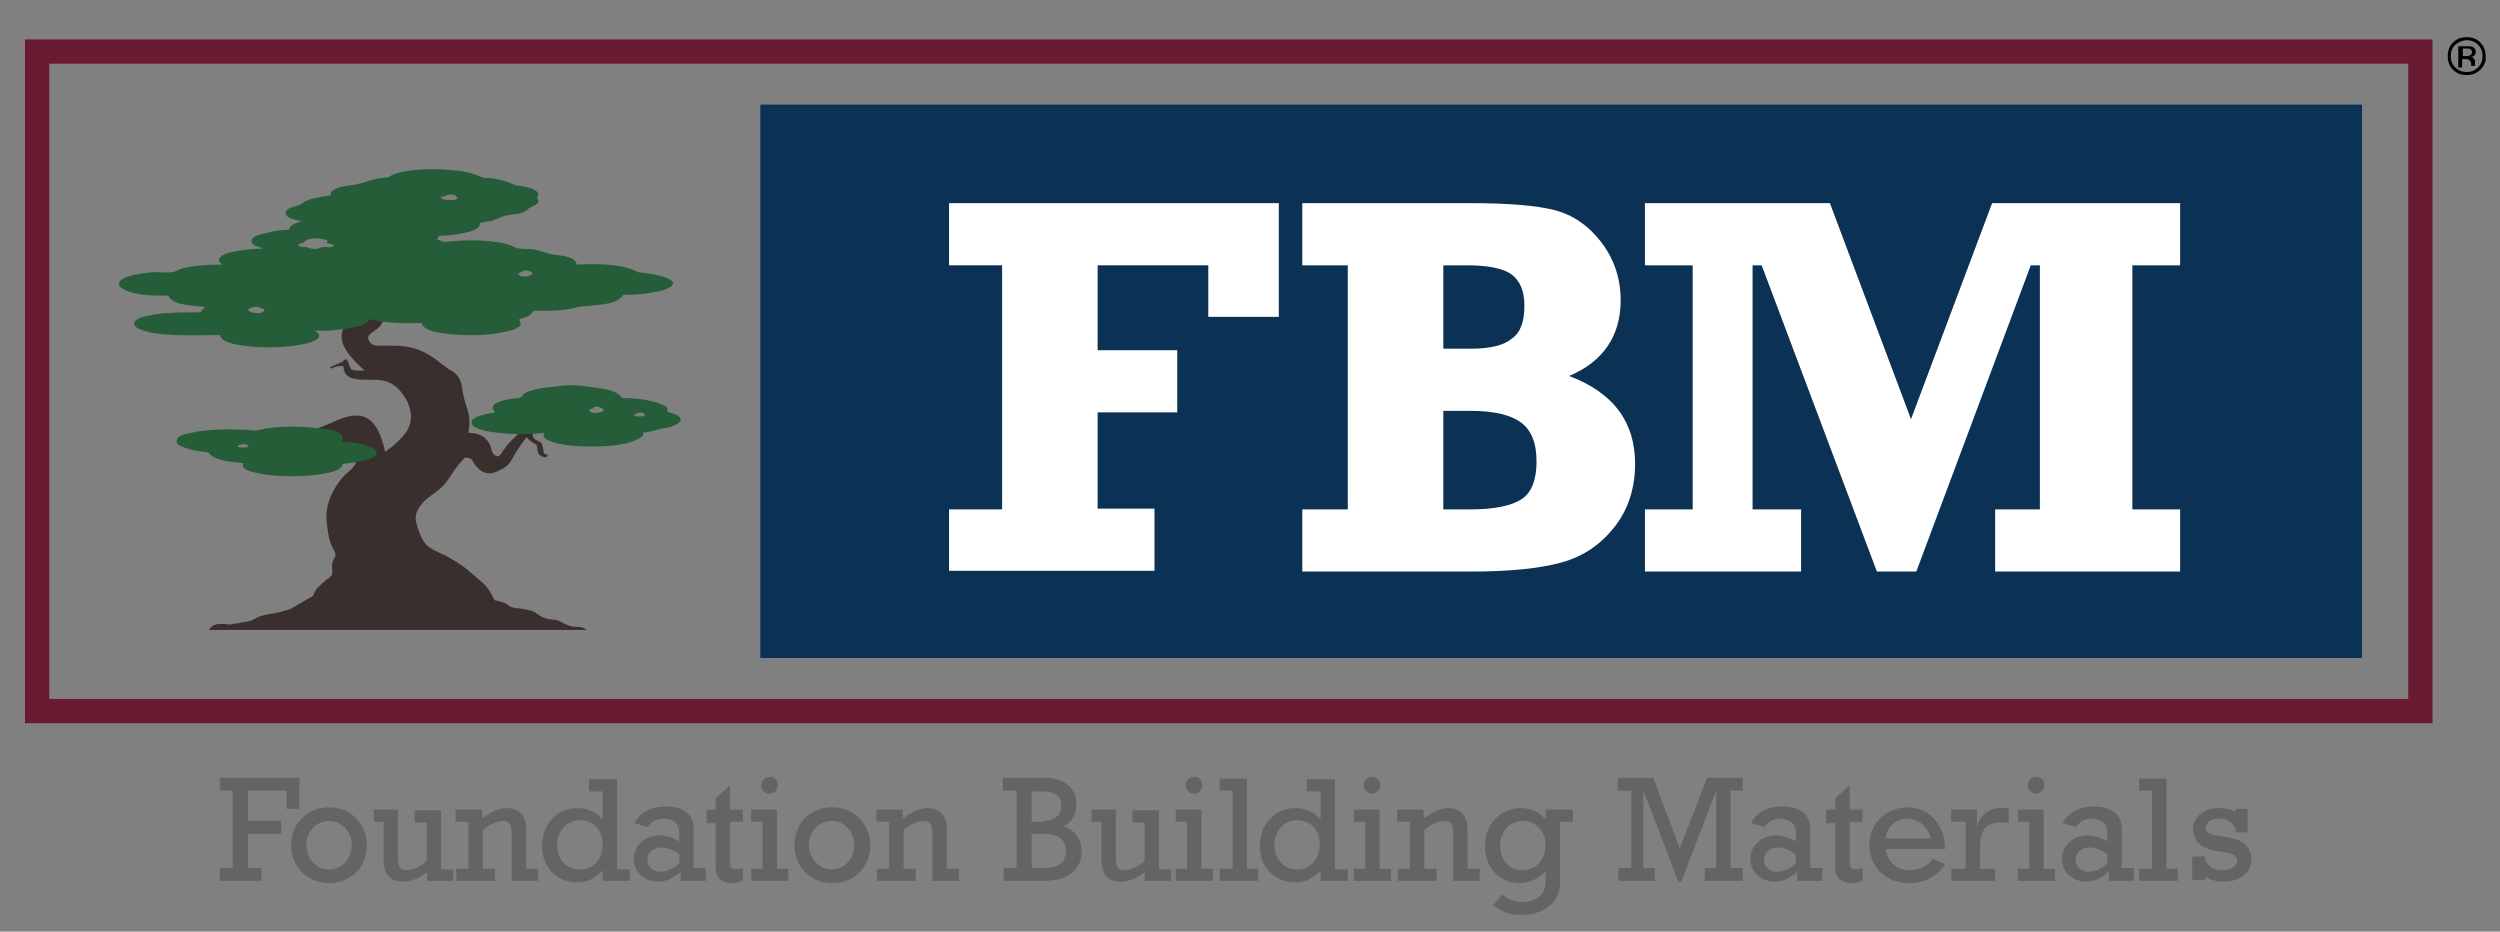 <?xml version="1.0" encoding="utf-8"?>
<!-- Generator: Adobe Illustrator 24.1.1, SVG Export Plug-In . SVG Version: 6.00 Build 0)  -->
<svg version="1.1" xmlns="http://www.w3.org/2000/svg" xmlns:xlink="http://www.w3.org/1999/xlink" x="0px" y="0px" width="329.8px"
	 height="122.9px" viewBox="0 0 329.8 122.9" style="enable-background:new 0 0 329.8 122.9;" xml:space="preserve">
<rect x="0" y="0" width="329.8" height="122.9" fill="#808080" stroke="none"/>
<style type="text/css">
	.st0{fill-rule:evenodd;clip-rule:evenodd;fill:#392F2C;}
	.st1{fill-rule:evenodd;clip-rule:evenodd;fill:#FFFFFF;}
	.st2{fill-rule:evenodd;clip-rule:evenodd;fill:#255D38;}
	.st3{fill:#636466;}
	.st4{fill:none;stroke:#6A1B32;stroke-width:3.203;}
	.st5{fill:#0B3254;}
	.st6{fill:#FFFFFF;}
</style>
<g id="Layer_2">
</g>
<g id="Layer_1">
	<g>
		<path class="st0" d="M76.2,82.7c-0.8,0-1.1-0.1-1.9-0.5c-0.8-0.4-0.7-0.4-1.7-0.5c-1-0.1-1.7-0.7-2-0.9s-0.6-0.3-1.8-0.5
			c-1.1-0.1-1.5-0.2-1.8-0.5c-0.3-0.3-1.5-0.6-1.7-0.6c-0.2-0.1-0.6-1.4-1.5-2.2c-0.9-0.8-1.4-1.2-2.2-1.9c-0.9-0.7-1.9-1.3-2.8-1.8
			c-0.9-0.4-2.1-0.9-2.7-1.6c-0.6-0.8-0.9-1.7-1.2-2.8c-0.3-1.1,0.4-2.2,1.3-3s2.1-1.3,3.1-2.9c1-1.6,1.8-2.4,2-2.6
			c0.3-0.1,0.9,0,1.1,0.5c0.3,0.5,1.2,2,2.9,1.4c1.6-0.6,2-1.2,2.4-2s1.6-2.5,1.8-2.6c0.6,0.7,1.2,0.9,1.3,1s0,1.1,0.5,1.4
			c0.5,0.3,0.8,0.2,0.8,0.2L72.3,60c0,0-0.6,0-0.6-0.4s-0.2-1.1-0.3-1.2c0-0.1-0.9-0.3-1.1-0.8c-0.1-0.6,0.3-1,0.7-1.3
			c0.4-0.3,1-0.4,1.2-0.3s0.5,0.8,0.7,0.9c0.1,0.1,0.2,0,0.2,0s-0.4-0.8-0.7-1.1c-0.3-0.2-0.4-0.3-1-0.1s-1.1,0.4-1.5,0.7
			c-0.4,0.2-0.9,0.3-1.2,0.5C68.5,57,68,57.6,68,57.6S67,58.5,66.7,59c-0.4,0.5-0.7,1.2-1,1.2c-0.4,0-0.8-0.4-0.9-1s-0.7-2.1-3-2.1
			c0-0.5,0.4-1.5-0.2-3.3c-0.6-1.8-0.6-2.5-0.7-3s-0.4-1.5-1.7-2.1c-1.3-0.9-1.9-1.6-3.6-2.4c-1.8-0.8-3.6-0.7-4.7-0.7
			c-1.1,0-1.8,0.1-2.2-0.6c-0.4-0.7,0.1-0.9,0.6-1.3s0.9-0.5,1.3-1.5s0.5-2.2,0.9-2.7c0.4-0.5,1.1-0.9,2-0.9c0.3,0,0.4,0,0.6-0.2
			c0.2-0.2,0.1-0.6,0.1-0.6s-1.8-0.5-3.4,0.5c-1.6,1-1.6,2.7-2.3,3.1c-0.7,0.4-1.4,0-2.3,0.8c-0.9,0.8-1.4,1.8-1,3
			c0.3,1.2,1.8,2.7,2.9,3.7c-1.1,0-1.8,0-1.9-0.4c-0.2-0.4-0.3-1-0.5-1.1c-0.3,0-0.4,0.2-0.4,0.2s-0.2,0.2-0.5,0.3
			c-0.3,0.1-1.2,0.5-1.3,0.6c0.1,0.1,0.3,0.1,0.3,0.1s0.5-0.3,0.9-0.3c0.4,0,0.6,0,0.6,0s0,1,0.7,1.4c0.7,0.4,1.7,0.4,2.8,0.4
			c1.2,0,2.7-0.1,4.1,1.6c1.4,1.7,1.7,3.6,0.8,5.1s-2.9,2.8-2.9,2.8s-0.5-2.9-1.9-4.1s-3.4-0.6-5,0.2c-1.6,0.7-2.9,1.1-3.4,1.5
			c-0.5,0.4-2.1,2.3-2.2,3.1c-0.1,0.8,0.8,1.5,1.5,1.6c0.3,0,0.7,0,1.1-0.1c0.1,0,0.2-0.1,0.2-0.1c0.3-0.2,0.6-0.5,1-0.7
			c-0.7-0.2-1.3-0.2-1.7-0.1c-0.4,0,0.1-0.9,0.6-1c0.5-0.1,2.3-0.6,3-1s2-0.6,2.6-0.3c0.6,0.3,0.4,1.5,0.4,1.9c0,0.4,0,0.9-1,1.7
			c-1,0.8-3.3,3.6-2.9,6.7c0.3,3.1,0.9,3.4,1.1,4s-0.2,0.7-0.3,1.2c-0.2,0.5,0,1.4-0.1,1.7c-0.1,0.3-0.6,0.5-1.1,1s-1,0.7-1.4,1.8
			c-0.1,0.1-1.6,0.9-2.4,1.4c-0.7,0.5-1.2,0.5-1.8,0.7c-0.6,0.2-1.8,0.3-2.4,0.5c-0.6,0.1-1,0.4-1.4,0.6c-0.4,0.2-0.9,0.2-1.8,0.4
			c-0.8,0.1-0.9,0.1-1.1,0.2c-0.2,0-0.5-0.1-1.3-0.1c-0.8,0-1.4,0.4-1.5,0.8c2.6,0,49.8,0,49.8,0S77,82.7,76.2,82.7z"/>
		<path class="st0" d="M-1025.8,82.7c-0.8,0-1.1-0.1-1.9-0.5c-0.8-0.4-0.7-0.4-1.7-0.5c-1-0.1-1.7-0.7-2-0.9s-0.6-0.3-1.8-0.5
			c-1.1-0.1-1.5-0.2-1.8-0.5c-0.3-0.3-1.5-0.6-1.7-0.6s-0.6-1.4-1.5-2.2c-0.9-0.8-1.4-1.2-2.2-1.9c-0.9-0.7-1.9-1.3-2.8-1.8
			c-0.9-0.4-2.1-0.9-2.7-1.6c-0.6-0.8-0.9-1.7-1.2-2.8c-0.3-1.1,0.4-2.2,1.3-3s2.1-1.3,3.1-2.9c1-1.6,1.8-2.4,2-2.6
			c0.3-0.1,0.9,0,1.1,0.5c0.3,0.5,1.2,2,2.9,1.4c1.6-0.6,2-1.2,2.4-2c0.4-0.7,1.6-2.5,1.8-2.6c0.6,0.7,1.2,0.9,1.3,1
			c0.2,0.1,0,1.1,0.5,1.4c0.5,0.3,0.8,0.2,0.8,0.2l-0.1-0.3c0,0-0.6,0-0.6-0.4s-0.2-1.1-0.3-1.2c0-0.1-0.9-0.3-1.1-0.8
			c-0.1-0.6,0.3-1,0.7-1.3c0.4-0.3,1-0.4,1.2-0.3s0.5,0.8,0.7,0.9c0.1,0.1,0.2,0,0.2,0s-0.4-0.8-0.7-1.1s-0.4-0.3-1-0.1
			c-0.6,0.2-1.1,0.4-1.5,0.7s-0.9,0.3-1.2,0.5c-0.3,0.2-0.8,0.7-0.8,0.7s-0.9,0.9-1.3,1.5c-0.4,0.5-0.7,1.2-1,1.2
			c-0.4,0-0.8-0.4-0.9-1c-0.1-0.6-0.7-2.1-3-2.1c0-0.5,0.4-1.5-0.2-3.3c-0.6-1.8-0.6-2.5-0.7-3s-0.4-1.5-1.7-2.1
			c-1.3-0.9-1.9-1.6-3.6-2.4s-3.6-0.7-4.7-0.7c-1.1,0-1.8,0.1-2.2-0.6c-0.4-0.7,0.1-0.9,0.6-1.3s0.9-0.5,1.3-1.5s0.5-2.2,0.9-2.7
			c0.4-0.5,1.1-0.9,2-0.9c0.3,0,0.4,0,0.6-0.2s0.1-0.6,0.1-0.6s-1.8-0.5-3.4,0.5c-1.6,1-1.6,2.7-2.3,3.1c-0.7,0.4-1.4,0-2.3,0.8
			c-0.9,0.8-1.4,1.8-1,3c0.3,1.2,1.8,2.7,2.9,3.7c-1.1,0-1.8,0-1.9-0.4c-0.2-0.4-0.3-1-0.5-1.1c-0.3,0-0.4,0.2-0.4,0.2
			s-0.2,0.2-0.5,0.3c-0.3,0.1-1.2,0.5-1.3,0.6c0.1,0.1,0.3,0.1,0.3,0.1s0.5-0.3,0.9-0.3c0.4,0,0.6,0,0.6,0s0,1,0.7,1.4
			c0.7,0.4,1.7,0.4,2.8,0.4c1.2,0,2.7-0.1,4.1,1.6c1.4,1.7,1.7,3.6,0.8,5.1c-0.9,1.5-2.9,2.8-2.9,2.8s-0.5-2.9-1.9-4.1
			c-1.4-1.2-3.4-0.6-5,0.2c-1.6,0.7-2.9,1.1-3.4,1.5c-0.5,0.4-2.1,2.3-2.2,3.1c-0.1,0.8,0.8,1.5,1.5,1.6c0.4,0,0.8,0,1.2-0.1
			c0.1-0.2,0.3-0.4,0.5-0.5c0,0,0,0,0,0c0,0,0.1-0.1,0.1-0.1c0,0,0.1-0.1,0.1-0.1c0-0.1,0.1-0.1,0.1-0.2c-0.6-0.1-1.1-0.1-1.5-0.1
			c-0.4,0,0.1-0.9,0.6-1c0.5-0.1,2.3-0.6,3-1s2-0.6,2.6-0.3c0.6,0.3,0.4,1.5,0.4,1.9c0,0.4,0,0.9-1,1.7c-1,0.8-3.3,3.6-2.9,6.7
			c0.3,3.1,0.9,3.4,1.1,4c0.2,0.6-0.2,0.7-0.3,1.2c-0.2,0.5,0,1.4-0.1,1.7s-0.6,0.5-1.1,1s-1,0.7-1.4,1.8c-0.1,0.1-1.6,0.9-2.4,1.4
			c-0.7,0.5-1.2,0.5-1.8,0.7c-0.6,0.2-1.8,0.3-2.4,0.5c-0.6,0.1-1,0.4-1.4,0.6c-0.4,0.2-0.9,0.2-1.8,0.4c-0.8,0.1-0.9,0.1-1.1,0.2
			c-0.2,0-0.5-0.1-1.3-0.1c-0.8,0-1.4,0.4-1.5,0.8c2.6,0,49.8,0,49.8,0S-1025,82.7-1025.8,82.7z"/>
		<g>
			<g>
				<path class="st1" d="M-1056.9,32.6c-0.1,0.1-0.3,0-0.4,0C-1057.2,32.5-1057,32.6-1056.9,32.6z"/>
				<path class="st2" d="M-1015.3,36.3c-0.4-0.1-0.8-0.2-1.2-0.2c-0.4-0.1-0.9-0.1-1.3-0.2c-0.2-0.1-0.5-0.2-0.7-0.3
					c-1.9-0.8-4.9-0.8-7.4-0.7c-0.3-1.3-2.5-1.1-3.9-1.5c-0.6-0.2-1.2-0.4-1.9-0.5c-0.7-0.1-1.5,0-2.2-0.2c-0.3-0.1-0.6-0.3-0.9-0.4
					c-1.9-0.6-4.9-0.7-7.3-0.5c-0.4,0-0.9,0.1-1.2,0.1c-0.4,0-0.8-0.3-1.1-0.3c0.2-0.1,0.2-0.3,0.3-0.5c0.9,0,2-0.1,3-0.3
					c1-0.2,2.5-0.5,2.4-1.4c0.6-0.1,1.2-0.2,1.7-0.3c0.6-0.2,1-0.5,1.5-0.6c0.7-0.2,1.3-0.2,1.9-0.3c0.3-0.1,0.6-0.2,0.8-0.3
					c0.3-0.1,0.4-0.3,0.7-0.5c0.6-0.3,1.6-0.6,0.9-1.3c0.2-0.1,0.2-0.3,0.2-0.5c-0.2-0.9-2.2-1-3.1-1.2c-0.3-0.1-0.6-0.3-0.9-0.4
					c-0.7-0.2-1.4-0.4-2.2-0.5c-0.4,0-0.9,0-1.2-0.1c-0.2-0.1-0.5-0.2-0.7-0.3c-0.8-0.3-1.6-0.5-2.6-0.6c-2.8-0.3-6.5-0.3-8.6,0.6
					c-0.2,0.1-0.4,0.3-0.6,0.3c-0.6,0.1-1.3,0.1-1.9,0.3c-0.6,0.1-1.1,0.4-1.7,0.5c-1.4,0.4-2.8,0.2-3.8,1.1c-0.1,0.1,0,0.3-0.1,0.5
					c-1.1,0.1-2.3,0.3-3.2,0.7c-0.3,0.1-0.6,0.4-0.8,0.5c-0.7,0.3-2,0.4-1.9,1.1c0,0.8,1.5,0.9,2.1,1.1c-0.7,0.2-1.5,0.4-1.7,1.1
					c-0.8,0-1.8,0.1-2.8,0.4c-0.8,0.2-2.1,0.4-2.1,1.1c0,0.7,1,0.7,1.5,1c-1,0-2.1,0.1-3.3,0.3c-0.7,0.1-2.5,0.4-2.5,1.2
					c0,0.4,0.4,0.5,0.5,0.6c-1.9,0-3.8,0.1-5.3,0.5c-0.5,0.1-1,0.5-1.4,0.5c-0.7,0.1-1.4,0-2.1,0c-0.7,0-1.3,0.1-2,0.2
					c-0.8,0.1-3,0.5-2.9,1.4c0,0.4,0.7,0.7,1.1,0.9c1.6,0.6,3.5,0.6,5.4,0.6c0.6,1.3,3.2,1.3,4.9,1.5c-0.3,0.2-0.5,0.4-0.6,0.7
					c-2.6,0-5.2,0-7.2,0.5c-0.5,0.1-1.6,0.4-1.6,1c0,0.6,1.2,0.9,1.9,1.1c2.6,0.6,6.5,0.4,9.4,0.4c0.3,1,1.9,1.2,3.1,1.4
					c2.3,0.3,5.1,0.3,7.3-0.1c0.8-0.1,2.7-0.5,2.7-1.2c0-0.4-0.4-0.5-0.5-0.7c1.2,0.1,2.5,0,3.7-0.2c1.4-0.2,2.9-0.4,3.5-1.3
					c1.9,0.5,4.4,0.6,6.8,0.5c0.3,1,1.9,1.2,3.1,1.4c2.3,0.3,5,0.3,7.3-0.1c0.8-0.2,2.6-0.4,2.7-1.2c0-0.2-0.2-0.4-0.2-0.6
					c0.8-0.2,1.5-0.4,1.9-1.1c1.7,0,3.7,0,5.1-0.3c0.5-0.1,1-0.3,1.5-0.3c2-0.2,4.4-0.2,5.2-1.5c1.6,0,2.8-0.1,4.3-0.4
					c0.7-0.1,2.3-0.5,2.3-1.2C-1013.5,36.7-1014.8,36.4-1015.3,36.3z M-1043.3,25.9c0.3-0.3,1-0.3,1.4-0.1c0.1,0.2,0.2,0.2,0.3,0.3
					c-0.1,0.2-0.4,0.2-0.5,0.3c-0.7-0.1-1.3,0.1-1.8-0.3C-1043.8,26-1043.6,25.9-1043.3,25.9z M-1069.3,40.9
					c0.2-0.4,1.4-0.6,1.8-0.2c0.2,0,0.3,0,0.4,0.2C-1067.4,41.6-1068.9,41.3-1069.3,40.9z M-1059.5,32.6c-0.2,0-0.4,0.2-0.6,0.2
					c-0.5,0.1-1.1,0-1.4-0.2c-0.5,0-1,0-1.2-0.3c0.1-0.1,0.3-0.2,0.6-0.2c0.2-0.1,0.4-0.4,0.7-0.5c0.7-0.3,2-0.1,2.6,0.1
					c0,0.2-0.1,0.1-0.1,0.3c0.2,0.2,0.7,0.1,0.9,0.4C-1058.2,32.8-1059,32.5-1059.5,32.6z M-1031.7,36.1c-0.4,0.4-1.6,0.6-2,0
					c0.2,0,0.3-0.2,0.5-0.2C-1032.8,35.5-1032,35.7-1031.7,36.1C-1031.7,36-1031.7,36.1-1031.7,36.1z"/>
				<path class="st2" d="M-1020,52.5c1.6,0,3.5,0.2,4.9,0.7c0.5,0.2,1.4,0.4,1.1,1.1c0.5,0.2,1.7,0.4,1.8,1c0,0.7-1.5,1.1-2.2,1.2
					c-1.1,0.2-1.9,0.5-2.8,0.6c0,0.1,0.1,0.2,0,0.4c-1.3,1.1-3.9,1.4-6.6,1.4c-1.9,0-3.8-0.1-5.3-0.6c-0.6-0.2-1.5-0.5-1.1-1.2
					c-2.3,0.3-5.7,0.2-7.9-0.3c-0.6-0.2-1.7-0.4-1.7-1.1c0-0.5,0.8-0.8,1.3-0.9c0.6-0.2,1.2-0.3,1.8-0.4c0-0.2-0.3-0.3-0.3-0.6
					c0-0.8,1.8-1.1,2.6-1.2c0.3-0.1,0.8,0,1.1-0.2c0.2-0.1,0.3-0.4,0.5-0.5c1.1-0.7,3.2-0.8,4.9-1c1.3-0.2,2.9,0,4.2,0.2
					C-1022.1,51.3-1020.4,51.6-1020,52.5z M-1023.8,53.9c-0.3,0-0.3,0.1-0.5,0.2c0.3,0.6,1.6,0.4,2,0c0,0,0,0,0,0
					C-1022.7,53.7-1023.5,53.4-1023.8,53.9z M-1018.4,54.8c0.4,0.2,1.1,0.2,1.5,0C-1017.1,54.2-1018,54.4-1018.4,54.8z"/>
				<path class="st2" d="M-1057,58.2c1.4,0.1,2.8,0.3,3.9,0.8c0.3,0.1,0.8,0.4,0.8,0.7c0,0.7-1.3,1-1.9,1.1
					c-0.9,0.2-1.7,0.3-2.6,0.4c-0.2,1-1.9,1.2-3.2,1.4c-2.2,0.3-4.9,0.3-7.1,0c-0.9-0.2-2.5-0.4-2.8-1c-0.1-0.1-0.1-0.3,0-0.5
					c-1.8-0.2-3.8-0.3-4.6-1.4c-1.3-0.2-2.4-0.3-3.5-0.8c-0.3-0.1-0.7-0.3-0.7-0.7c0-0.7,1.2-1,1.9-1.1c2.1-0.5,4.6-0.5,7.1-0.4
					c0.5,0,1,0.1,1.4,0.1c0.5,0,1.1-0.3,1.7-0.3c2-0.3,4.2-0.3,6.5,0C-1058.7,56.5-1056.1,57-1057,58.2z M-1070.7,58.9
					c0.4,0.2,1.1,0.2,1.5,0C-1069.5,58.4-1070.4,58.6-1070.7,58.9z"/>
			</g>
		</g>
	</g>
	<g>
		<g>
			<path class="st3" d="M30.7,104.3H29v-1.7h10.5v4.1h-1.7v-2.4h-5.1v4h4.4v1.7h-4.4v4.5h1.8v1.7H29v-1.7h1.7V104.3z"/>
			<path class="st3" d="M43.4,106.5c2.8,0,5,2.1,5,5s-2.1,5-5,5c-2.8,0-5-2.1-5-5S40.6,106.5,43.4,106.5z M43.4,114.7
				c1.7,0,3-1.4,3-3.2c0-1.8-1.3-3.2-3-3.2c-1.7,0-3,1.4-3,3.2C40.5,113.3,41.7,114.7,43.4,114.7z"/>
			<path class="st3" d="M59.8,116.2h-3.5v-1.1c-1.1,0.8-2.1,1.2-3.1,1.2c-1.7,0-2.6-0.9-2.6-2.9v-5h-1.3v-1.6h3.2v6.6
				c0,1,0.4,1.4,1.1,1.4c0.8,0,1.9-0.5,2.7-1.2v-5.1h-1.6v-1.6h3.5v7.8h1.6V116.2z"/>
			<path class="st3" d="M63.7,107.9c1.3-0.9,2.2-1.3,3.2-1.3c1.3,0,2.5,0.8,2.5,2.7v5.3H71v1.6h-3.5V110c0-1.2-0.3-1.7-1.1-1.7
				c-0.8,0-1.8,0.4-2.7,1.2v5.1h1.6v1.6h-5.1v-1.6h1.6v-6.2h-1.7v-1.6h3.5V107.9z"/>
			<path class="st3" d="M83.1,116.2h-3.6v-1.4c-1,1.1-2,1.6-3.4,1.6c-2.1,0-4.6-1.5-4.6-4.8c0-2.9,2-5,4.7-5c1.3,0,2.4,0.5,3.3,1.5
				v-3.7h-1.8v-1.6h3.7v11.9h1.7V116.2z M76.5,114.7c1.8,0,3-1.4,3-3.3c0-1.9-1.2-3.2-3-3.2c-1.7,0-3,1.4-3,3.3
				C73.5,113.4,74.7,114.7,76.5,114.7z"/>
			<path class="st3" d="M93.1,116.2h-3.3V115c-1.2,1-2,1.3-3,1.3c-1.8,0-3.2-1.3-3.2-3c0-1.7,1.5-3.1,3.4-3.1c0.8,0,1.8,0.3,2.6,0.8
				v-1.2c0-1.3-1-1.8-2.1-1.8c-0.9,0-1.6,0.4-2,1.1l-1.8-0.5c0.8-1.5,2.2-2.2,4.1-2.2c2.8,0,3.7,1.4,3.7,2.9v5.2h1.6V116.2z
				 M89.6,112.7c-0.8-0.6-1.6-0.9-2.4-0.9c-1,0-1.8,0.7-1.8,1.6c0,0.9,0.7,1.6,1.7,1.6c0.8,0,1.8-0.4,2.5-1.1V112.7z"/>
			<path class="st3" d="M93.2,106.8h1.2v-1.5l1.9-1.7v3.2H98v1.6h-1.7v5.5c0,0.9,0.8,0.9,1.7,0.6v1.7c-0.4,0.1-0.9,0.3-1.4,0.3
				c-1.3,0-2.2-0.6-2.2-2.2v-5.7h-1.2V106.8z"/>
			<path class="st3" d="M100.6,108.4h-1.5v-1.6h3.4v7.8h1.5v1.6h-4.9v-1.6h1.5V108.4z M102.6,103.6c0,0.6-0.5,1.1-1.1,1.1
				c-0.6,0-1.1-0.5-1.1-1.1s0.5-1.1,1.1-1.1C102.1,102.4,102.6,102.9,102.6,103.6z"/>
			<path class="st3" d="M109.8,106.5c2.8,0,5,2.1,5,5s-2.1,5-5,5c-2.8,0-5-2.1-5-5S106.9,106.5,109.8,106.5z M109.7,114.7
				c1.7,0,3-1.4,3-3.2c0-1.8-1.3-3.2-3-3.2c-1.7,0-3,1.4-3,3.2C106.8,113.3,108.1,114.7,109.7,114.7z"/>
			<path class="st3" d="M119.2,107.9c1.3-0.9,2.2-1.3,3.2-1.3c1.3,0,2.5,0.8,2.5,2.7v5.3h1.6v1.6H123V110c0-1.2-0.3-1.7-1.1-1.7
				c-0.8,0-1.8,0.4-2.7,1.2v5.1h1.6v1.6h-5.1v-1.6h1.6v-6.2h-1.7v-1.6h3.5V107.9z"/>
			<path class="st3" d="M134,104.3h-1.7v-1.7h5.5c3,0,4.2,1.7,4.2,3.5c0,1.3-0.6,2.4-1.7,2.9c1.5,0.5,2.4,1.7,2.4,3.3
				c0,1.6-0.9,3.9-5,3.9h-5.3v-1.7h1.7V104.3z M137.6,108.3c1.8,0,2.4-1,2.4-2c0-1.3-0.8-1.9-2.6-1.9h-1.3v4H137.6z M137.7,114.5
				c2.1,0,2.9-0.8,2.9-2.3c0-1.1-0.6-2.2-2.9-2.2h-1.6v4.5H137.7z"/>
			<path class="st3" d="M154.5,116.2H151v-1.1c-1.1,0.8-2.1,1.2-3.1,1.2c-1.7,0-2.6-0.9-2.6-2.9v-5H144v-1.6h3.2v6.6
				c0,1,0.4,1.4,1.1,1.4c0.8,0,1.9-0.5,2.7-1.2v-5.1h-1.6v-1.6h3.5v7.8h1.6V116.2z"/>
			<path class="st3" d="M156.6,108.4h-1.5v-1.6h3.4v7.8h1.5v1.6h-4.9v-1.6h1.5V108.4z M158.6,103.6c0,0.6-0.5,1.1-1.1,1.1
				c-0.6,0-1.1-0.5-1.1-1.1s0.5-1.1,1.1-1.1C158.1,102.4,158.6,102.9,158.6,103.6z"/>
			<path class="st3" d="M162.6,104.3h-1.7v-1.6h3.6v11.9h1.5v1.6h-5.1v-1.6h1.7V104.3z"/>
			<path class="st3" d="M177.8,116.2h-3.6v-1.4c-1,1.1-2,1.6-3.4,1.6c-2.1,0-4.6-1.5-4.6-4.8c0-2.9,2-5,4.7-5c1.3,0,2.4,0.5,3.3,1.5
				v-3.7h-1.8v-1.6h3.7v11.9h1.7V116.2z M171.1,114.7c1.8,0,3-1.4,3-3.3c0-1.9-1.2-3.2-3-3.2c-1.7,0-3,1.4-3,3.3
				C168.2,113.4,169.4,114.7,171.1,114.7z"/>
			<path class="st3" d="M180.1,108.4h-1.5v-1.6h3.4v7.8h1.5v1.6h-4.9v-1.6h1.5V108.4z M182.1,103.6c0,0.6-0.5,1.1-1.1,1.1
				c-0.6,0-1.1-0.5-1.1-1.1s0.5-1.1,1.1-1.1C181.6,102.4,182.1,102.9,182.1,103.6z"/>
			<path class="st3" d="M187.9,107.9c1.3-0.9,2.2-1.3,3.2-1.3c1.3,0,2.5,0.8,2.5,2.7v5.3h1.6v1.6h-3.5V110c0-1.2-0.3-1.7-1.1-1.7
				c-0.8,0-1.8,0.4-2.7,1.2v5.1h1.6v1.6h-5.1v-1.6h1.6v-6.2h-1.7v-1.6h3.5V107.9z"/>
			<path class="st3" d="M207.5,108.4h-1.7v7.9c0,3.4-2.9,4.4-5.1,4.4c-1.4,0-2.5-0.3-3.7-1.3l1.2-1.4c0.8,0.7,1.7,1,2.7,1
				c1.2,0,3-0.6,3-2.7v-1.4h0c-0.7,0.9-2.1,1.6-3.4,1.6c-2.7,0-4.6-2.1-4.6-4.9c0-2.8,2-5,4.7-5c1.3,0,2.4,0.5,3.3,1.5v-1.3h3.6
				V108.4z M200.8,114.8c1.8,0,3.1-1.4,3.1-3.3c0-1.8-1.3-3.2-3-3.2c-1.7,0-3,1.4-3,3.2C197.9,113.5,199.1,114.8,200.8,114.8z"/>
			<path class="st3" d="M215.1,104.3h-1.7v-1.7h4.7l3.5,9.3l3.6-9.3h4.7v1.7h-1.6v10.2h1.6v1.7h-5v-1.7h1.5v-10.2h0l-4.6,12h-0.4
				l-4.6-12h0v10.2h1.5v1.7h-4.8v-1.7h1.7V104.3z"/>
			<path class="st3" d="M240.4,116.2h-3.3V115c-1.2,1-2,1.3-3,1.3c-1.8,0-3.2-1.3-3.2-3c0-1.7,1.5-3.1,3.4-3.1
				c0.8,0,1.8,0.3,2.6,0.8v-1.2c0-1.3-1-1.8-2.1-1.8c-0.9,0-1.6,0.4-2,1.1l-1.8-0.5c0.8-1.5,2.2-2.2,4.1-2.2c2.8,0,3.7,1.4,3.7,2.9
				v5.2h1.6V116.2z M236.9,112.7c-0.8-0.6-1.6-0.9-2.4-0.9c-1,0-1.8,0.7-1.8,1.6c0,0.9,0.7,1.6,1.7,1.6c0.8,0,1.8-0.4,2.5-1.1V112.7
				z"/>
			<path class="st3" d="M240.9,106.8h1.2v-1.5l1.9-1.7v3.2h1.7v1.6H244v5.5c0,0.9,0.8,0.9,1.7,0.6v1.7c-0.4,0.1-0.9,0.3-1.4,0.3
				c-1.3,0-2.2-0.6-2.2-2.2v-5.7h-1.2V106.8z"/>
			<path class="st3" d="M248.7,111.9c0.3,1.8,1.5,2.9,3.2,2.9c1.2,0,2.4-0.5,3.1-1.5l1.6,0.7c-1,1.6-2.7,2.5-4.7,2.5
				c-3.1,0-5.3-2.1-5.3-5c0-3.1,2.5-5,5-5c2.6,0,5,2,5,5.5H248.7z M254.7,110.6c-0.3-1.5-1.6-2.6-3.1-2.6s-2.6,1-2.9,2.6H254.7z"/>
			<path class="st3" d="M259.3,108.4h-1.9v-1.6h3.4v2.1h0c0.6-1.6,1.8-2.3,3-2.3h1.2v1.9h-1c-2.2,0-2.8,1.2-2.8,3.4v2.7h2v1.6h-5.8
				v-1.6h1.9V108.4z"/>
			<path class="st3" d="M267.7,108.4h-1.5v-1.6h3.4v7.8h1.5v1.6h-4.9v-1.6h1.5V108.4z M269.7,103.6c0,0.6-0.5,1.1-1.1,1.1
				c-0.6,0-1.1-0.5-1.1-1.1s0.5-1.1,1.1-1.1C269.2,102.4,269.7,102.9,269.7,103.6z"/>
			<path class="st3" d="M281.5,116.2h-3.3V115c-1.2,1-2,1.3-3,1.3c-1.8,0-3.2-1.3-3.2-3c0-1.7,1.5-3.1,3.4-3.1
				c0.8,0,1.8,0.3,2.6,0.8v-1.2c0-1.3-1-1.8-2.1-1.8c-0.9,0-1.6,0.4-2,1.1l-1.8-0.5c0.8-1.5,2.2-2.2,4.1-2.2c2.8,0,3.7,1.4,3.7,2.9
				v5.2h1.6V116.2z M278,112.7c-0.8-0.6-1.6-0.9-2.4-0.9c-1,0-1.8,0.7-1.8,1.6c0,0.9,0.7,1.6,1.7,1.6c0.8,0,1.8-0.4,2.5-1.1V112.7z"
				/>
			<path class="st3" d="M283.9,104.3h-1.7v-1.6h3.6v11.9h1.5v1.6h-5.1v-1.6h1.7V104.3z"/>
			<path class="st3" d="M289.2,113h1.7v0.3c0.2,0.9,1,1.5,2.3,1.5c1.2,0,1.9-0.5,1.9-1.2c0-1.8-3.3-0.6-5.1-2.4
				c-0.4-0.4-0.7-1.1-0.7-1.8c0-1.6,1.4-2.8,3.3-2.8c0.9,0,1.7,0.2,2.3,0.5v-0.4h1.6v3.1h-1.6v-0.6c-0.5-0.8-1.2-1.2-2.2-1.2
				c-1,0-1.7,0.5-1.7,1.2c0,1.6,3.6,0.7,5.2,2.2c0.6,0.6,0.8,1.3,0.8,2c0,1.7-1.5,2.9-3.6,2.9c-1,0-1.8-0.2-2.5-0.7v0.5h-1.7V113z"
				/>
		</g>
		<rect x="4.9" y="6.8" class="st4" width="314.4" height="87"/>
		<rect x="100.3" y="13.8" class="st5" width="211.3" height="73"/>
		<g>
			<path class="st6" d="M125.2,75.4v-8.2h7V35h-7v-8.2h43.5v15h-9.3V35h-14.6v11.2h10.5v8.2h-10.5v12.7h7.5v8.2H125.2z"/>
			<path class="st6" d="M171.8,75.4v-8.2h6V35h-6v-8.2H194c4.9,0,8.6,0.3,11,0.9c2.4,0.6,4.5,2,6.2,4.2c1.7,2.2,2.6,4.8,2.6,7.7
				c0,4.7-2.3,8.1-6.8,10c5.8,2.2,8.7,6,8.7,11.6c0,3.2-0.9,6-2.7,8.3c-1.8,2.3-4.1,3.9-7,4.7c-2.9,0.8-6.9,1.2-12,1.2H171.8z
				 M190.4,46h3.6c2.5,0,4.3-0.4,5.4-1.3c1.2-0.8,1.7-2.3,1.7-4.4c0-1.9-0.6-3.3-1.7-4.1c-1.1-0.8-3.1-1.2-5.9-1.2h-3.1V46z
				 M190.4,67.2h3.6c3.2,0,5.5-0.5,6.8-1.4c1.3-0.9,1.9-2.6,1.9-4.9c0-2.5-0.7-4.2-2.1-5.2c-1.4-1-3.6-1.5-6.6-1.5h-3.6V67.2z"/>
			<path class="st6" d="M217,75.4v-8.2h6.3V35H217v-8.2h24.4l10.7,28.5l10.7-28.5h24.8V35h-6.3v32.2h6.3v8.2h-24.4v-8.2h5.9V35h-1.2
				l-15.1,40.4h-5.2L232.4,35h-1.2v32.2h6.4v8.2H217z"/>
		</g>
		<g>
			<g>
				<g>
					<path class="st1" d="M45.1,32.6c-0.1,0.1-0.3,0-0.4,0C44.8,32.5,45,32.6,45.1,32.6z"/>
					<path class="st2" d="M86.7,36.3c-0.4-0.1-0.8-0.2-1.2-0.2c-0.4-0.1-0.9-0.1-1.3-0.2c-0.2-0.1-0.5-0.2-0.7-0.3
						c-1.9-0.8-4.9-0.8-7.4-0.7c-0.3-1.3-2.5-1.1-3.9-1.5c-0.6-0.2-1.2-0.4-1.9-0.5c-0.7-0.1-1.5,0-2.2-0.2
						c-0.3-0.1-0.6-0.3-0.9-0.4c-1.9-0.6-4.9-0.7-7.3-0.5c-0.4,0-0.9,0.1-1.2,0.1c-0.4,0-0.8-0.3-1.1-0.3c0.2-0.1,0.2-0.3,0.3-0.5
						c0.9,0,2-0.1,3-0.3c1-0.2,2.5-0.5,2.4-1.4c0.6-0.1,1.2-0.2,1.7-0.3c0.6-0.2,1-0.5,1.5-0.6c0.7-0.2,1.3-0.2,1.9-0.3
						c0.3-0.1,0.6-0.2,0.8-0.3c0.3-0.1,0.4-0.3,0.7-0.5c0.6-0.3,1.6-0.6,0.9-1.3c0.2-0.1,0.2-0.3,0.2-0.5c-0.2-0.9-2.2-1-3.1-1.2
						c-0.3-0.1-0.6-0.3-0.9-0.4c-0.7-0.2-1.4-0.4-2.2-0.5c-0.4,0-0.9,0-1.2-0.1c-0.2-0.1-0.5-0.2-0.7-0.3c-0.8-0.3-1.6-0.5-2.6-0.6
						c-2.8-0.3-6.5-0.3-8.6,0.6c-0.2,0.1-0.4,0.3-0.6,0.3c-0.6,0.1-1.3,0.1-1.9,0.3c-0.6,0.1-1.1,0.4-1.7,0.5
						c-1.4,0.4-2.8,0.2-3.8,1.1c-0.1,0.1,0,0.3-0.1,0.5c-1.1,0.1-2.3,0.3-3.2,0.7c-0.3,0.1-0.6,0.4-0.8,0.5c-0.7,0.3-2,0.4-1.9,1.1
						c0,0.8,1.5,0.9,2.1,1.1c-0.7,0.2-1.5,0.4-1.7,1.1c-0.8,0-1.8,0.1-2.8,0.4c-0.8,0.2-2.1,0.4-2.1,1.1c0,0.7,1,0.7,1.5,1
						c-1,0-2.1,0.1-3.3,0.3c-0.7,0.1-2.5,0.4-2.5,1.2c0,0.4,0.4,0.5,0.5,0.6c-1.9,0-3.8,0.1-5.3,0.5c-0.5,0.1-1,0.5-1.4,0.5
						c-0.7,0.1-1.4,0-2.1,0c-0.7,0-1.3,0.1-2,0.2c-0.8,0.1-3,0.5-2.9,1.4c0,0.4,0.7,0.7,1.1,0.9c1.6,0.6,3.5,0.6,5.4,0.6
						c0.6,1.3,3.2,1.3,4.9,1.5c-0.3,0.2-0.5,0.4-0.6,0.7c-2.6,0-5.2,0-7.2,0.5c-0.5,0.1-1.6,0.4-1.6,1c0,0.6,1.2,0.9,1.9,1.1
						c2.6,0.6,6.5,0.4,9.4,0.4c0.3,1,1.9,1.2,3.1,1.4c2.3,0.3,5.1,0.3,7.3-0.1c0.8-0.1,2.7-0.5,2.7-1.2c0-0.4-0.4-0.5-0.5-0.7
						c1.2,0.1,2.5,0,3.7-0.2c1.4-0.2,2.9-0.4,3.5-1.3c1.9,0.5,4.4,0.6,6.8,0.5c0.3,1,1.9,1.2,3.1,1.4c2.3,0.3,5,0.3,7.3-0.1
						c0.8-0.2,2.6-0.4,2.7-1.2c0-0.2-0.2-0.4-0.2-0.6c0.8-0.2,1.5-0.4,1.9-1.1c1.7,0,3.7,0,5.1-0.3c0.5-0.1,1-0.3,1.5-0.3
						c2-0.2,4.4-0.2,5.2-1.5c1.6,0,2.8-0.1,4.3-0.4c0.7-0.1,2.3-0.5,2.3-1.2C88.5,36.7,87.2,36.4,86.7,36.3z M58.7,25.9
						c0.3-0.3,1-0.3,1.4-0.1c0.1,0.2,0.2,0.2,0.3,0.3c-0.1,0.2-0.4,0.2-0.5,0.3c-0.7-0.1-1.3,0.1-1.8-0.3
						C58.2,26,58.4,25.9,58.7,25.9z M32.7,40.9c0.2-0.4,1.4-0.6,1.8-0.2c0.2,0,0.3,0,0.4,0.2C34.6,41.6,33.1,41.3,32.7,40.9z
						 M42.5,32.6c-0.2,0-0.4,0.2-0.6,0.2c-0.5,0.1-1.1,0-1.4-0.2c-0.5,0-1,0-1.2-0.3c0.1-0.1,0.3-0.2,0.6-0.2
						c0.2-0.1,0.4-0.4,0.7-0.5c0.7-0.3,2-0.1,2.6,0.1c0,0.2-0.1,0.1-0.1,0.3c0.2,0.2,0.7,0.1,0.9,0.4C43.8,32.8,43,32.5,42.5,32.6z
						 M70.3,36.1c-0.4,0.4-1.6,0.6-2,0c0.2,0,0.3-0.2,0.5-0.2C69.2,35.5,70,35.7,70.3,36.1C70.3,36,70.3,36.1,70.3,36.1z"/>
					<path class="st2" d="M82,52.5c1.6,0,3.5,0.2,4.9,0.7c0.5,0.2,1.4,0.4,1.1,1.1c0.5,0.2,1.7,0.4,1.8,1c0,0.7-1.5,1.1-2.2,1.2
						c-1.1,0.2-1.9,0.5-2.8,0.6c0,0.1,0.1,0.2,0,0.4c-1.3,1.1-3.9,1.4-6.6,1.4c-1.9,0-3.8-0.1-5.3-0.6c-0.6-0.2-1.5-0.5-1.1-1.2
						c-2.3,0.3-5.7,0.2-7.9-0.3c-0.6-0.2-1.7-0.4-1.7-1.1c0-0.5,0.8-0.8,1.3-0.9c0.6-0.2,1.2-0.3,1.8-0.4c0-0.2-0.3-0.3-0.3-0.6
						c0-0.8,1.8-1.1,2.6-1.2c0.3-0.1,0.8,0,1.1-0.2c0.2-0.1,0.3-0.4,0.5-0.5c1.1-0.7,3.2-0.8,4.9-1c1.3-0.2,2.9,0,4.2,0.2
						C79.9,51.3,81.6,51.6,82,52.5z M78.2,53.9c-0.3,0-0.3,0.1-0.5,0.2c0.3,0.6,1.6,0.4,2,0c0,0,0,0,0,0
						C79.3,53.7,78.5,53.4,78.2,53.9z M83.6,54.8c0.4,0.2,1.1,0.2,1.5,0C84.9,54.2,84,54.4,83.6,54.8z"/>
					<path class="st2" d="M45,58.2c1.4,0.1,2.8,0.3,3.9,0.8c0.3,0.1,0.8,0.4,0.8,0.7c0,0.7-1.3,1-1.9,1.1c-0.9,0.2-1.7,0.3-2.6,0.4
						c-0.2,1-1.9,1.2-3.2,1.4c-2.2,0.3-4.9,0.3-7.1,0c-0.9-0.2-2.5-0.4-2.8-1c-0.1-0.1-0.1-0.3,0-0.5c-1.8-0.2-3.8-0.3-4.6-1.4
						c-1.3-0.2-2.4-0.3-3.5-0.8c-0.3-0.1-0.7-0.3-0.7-0.7c0-0.7,1.2-1,1.9-1.1c2.1-0.5,4.6-0.5,7.1-0.4c0.5,0,1,0.1,1.4,0.1
						c0.5,0,1.1-0.3,1.7-0.3c2-0.3,4.2-0.3,6.5,0C43.3,56.5,45.9,57,45,58.2z M31.3,58.9c0.4,0.2,1.1,0.2,1.5,0
						C32.5,58.4,31.6,58.6,31.3,58.9z"/>
				</g>
			</g>
		</g>
	</g>
	<g>
		<path d="M327.2,9.2c-0.5,0.5-1.1,0.7-1.8,0.7c-0.7,0-1.3-0.2-1.8-0.7c-0.5-0.5-0.7-1.1-0.7-1.8c0-0.7,0.2-1.3,0.7-1.8
			c0.5-0.5,1.1-0.7,1.8-0.7c0.7,0,1.3,0.2,1.8,0.7c0.5,0.5,0.7,1.1,0.7,1.8C328,8.1,327.7,8.7,327.2,9.2z M323.9,5.9
			c-0.4,0.4-0.6,0.9-0.6,1.5c0,0.6,0.2,1.1,0.6,1.5c0.4,0.4,0.9,0.6,1.5,0.6c0.6,0,1.1-0.2,1.5-0.6s0.6-0.9,0.6-1.5
			c0-0.6-0.2-1.1-0.6-1.5c-0.4-0.4-0.9-0.6-1.5-0.6C324.9,5.3,324.4,5.5,323.9,5.9z M325.4,6.1c0.3,0,0.6,0,0.8,0.1
			c0.3,0.1,0.4,0.4,0.4,0.7c0,0.2-0.1,0.4-0.3,0.5c-0.1,0.1-0.2,0.1-0.4,0.1c0.2,0,0.4,0.1,0.5,0.3c0.1,0.1,0.1,0.3,0.1,0.4v0.2
			c0,0.1,0,0.1,0,0.2c0,0.1,0,0.1,0,0.1l0,0h-0.5c0,0,0,0,0,0c0,0,0,0,0,0l0-0.1V8.5c0-0.3-0.1-0.5-0.3-0.6
			c-0.1-0.1-0.3-0.1-0.5-0.1h-0.4v1.1h-0.5V6.1H325.4z M325.9,6.5c-0.1-0.1-0.3-0.1-0.6-0.1h-0.4v1h0.4c0.2,0,0.4,0,0.5-0.1
			c0.2-0.1,0.3-0.2,0.3-0.4C326.1,6.7,326.1,6.6,325.9,6.5z"/>
	</g>
</g>
</svg>
